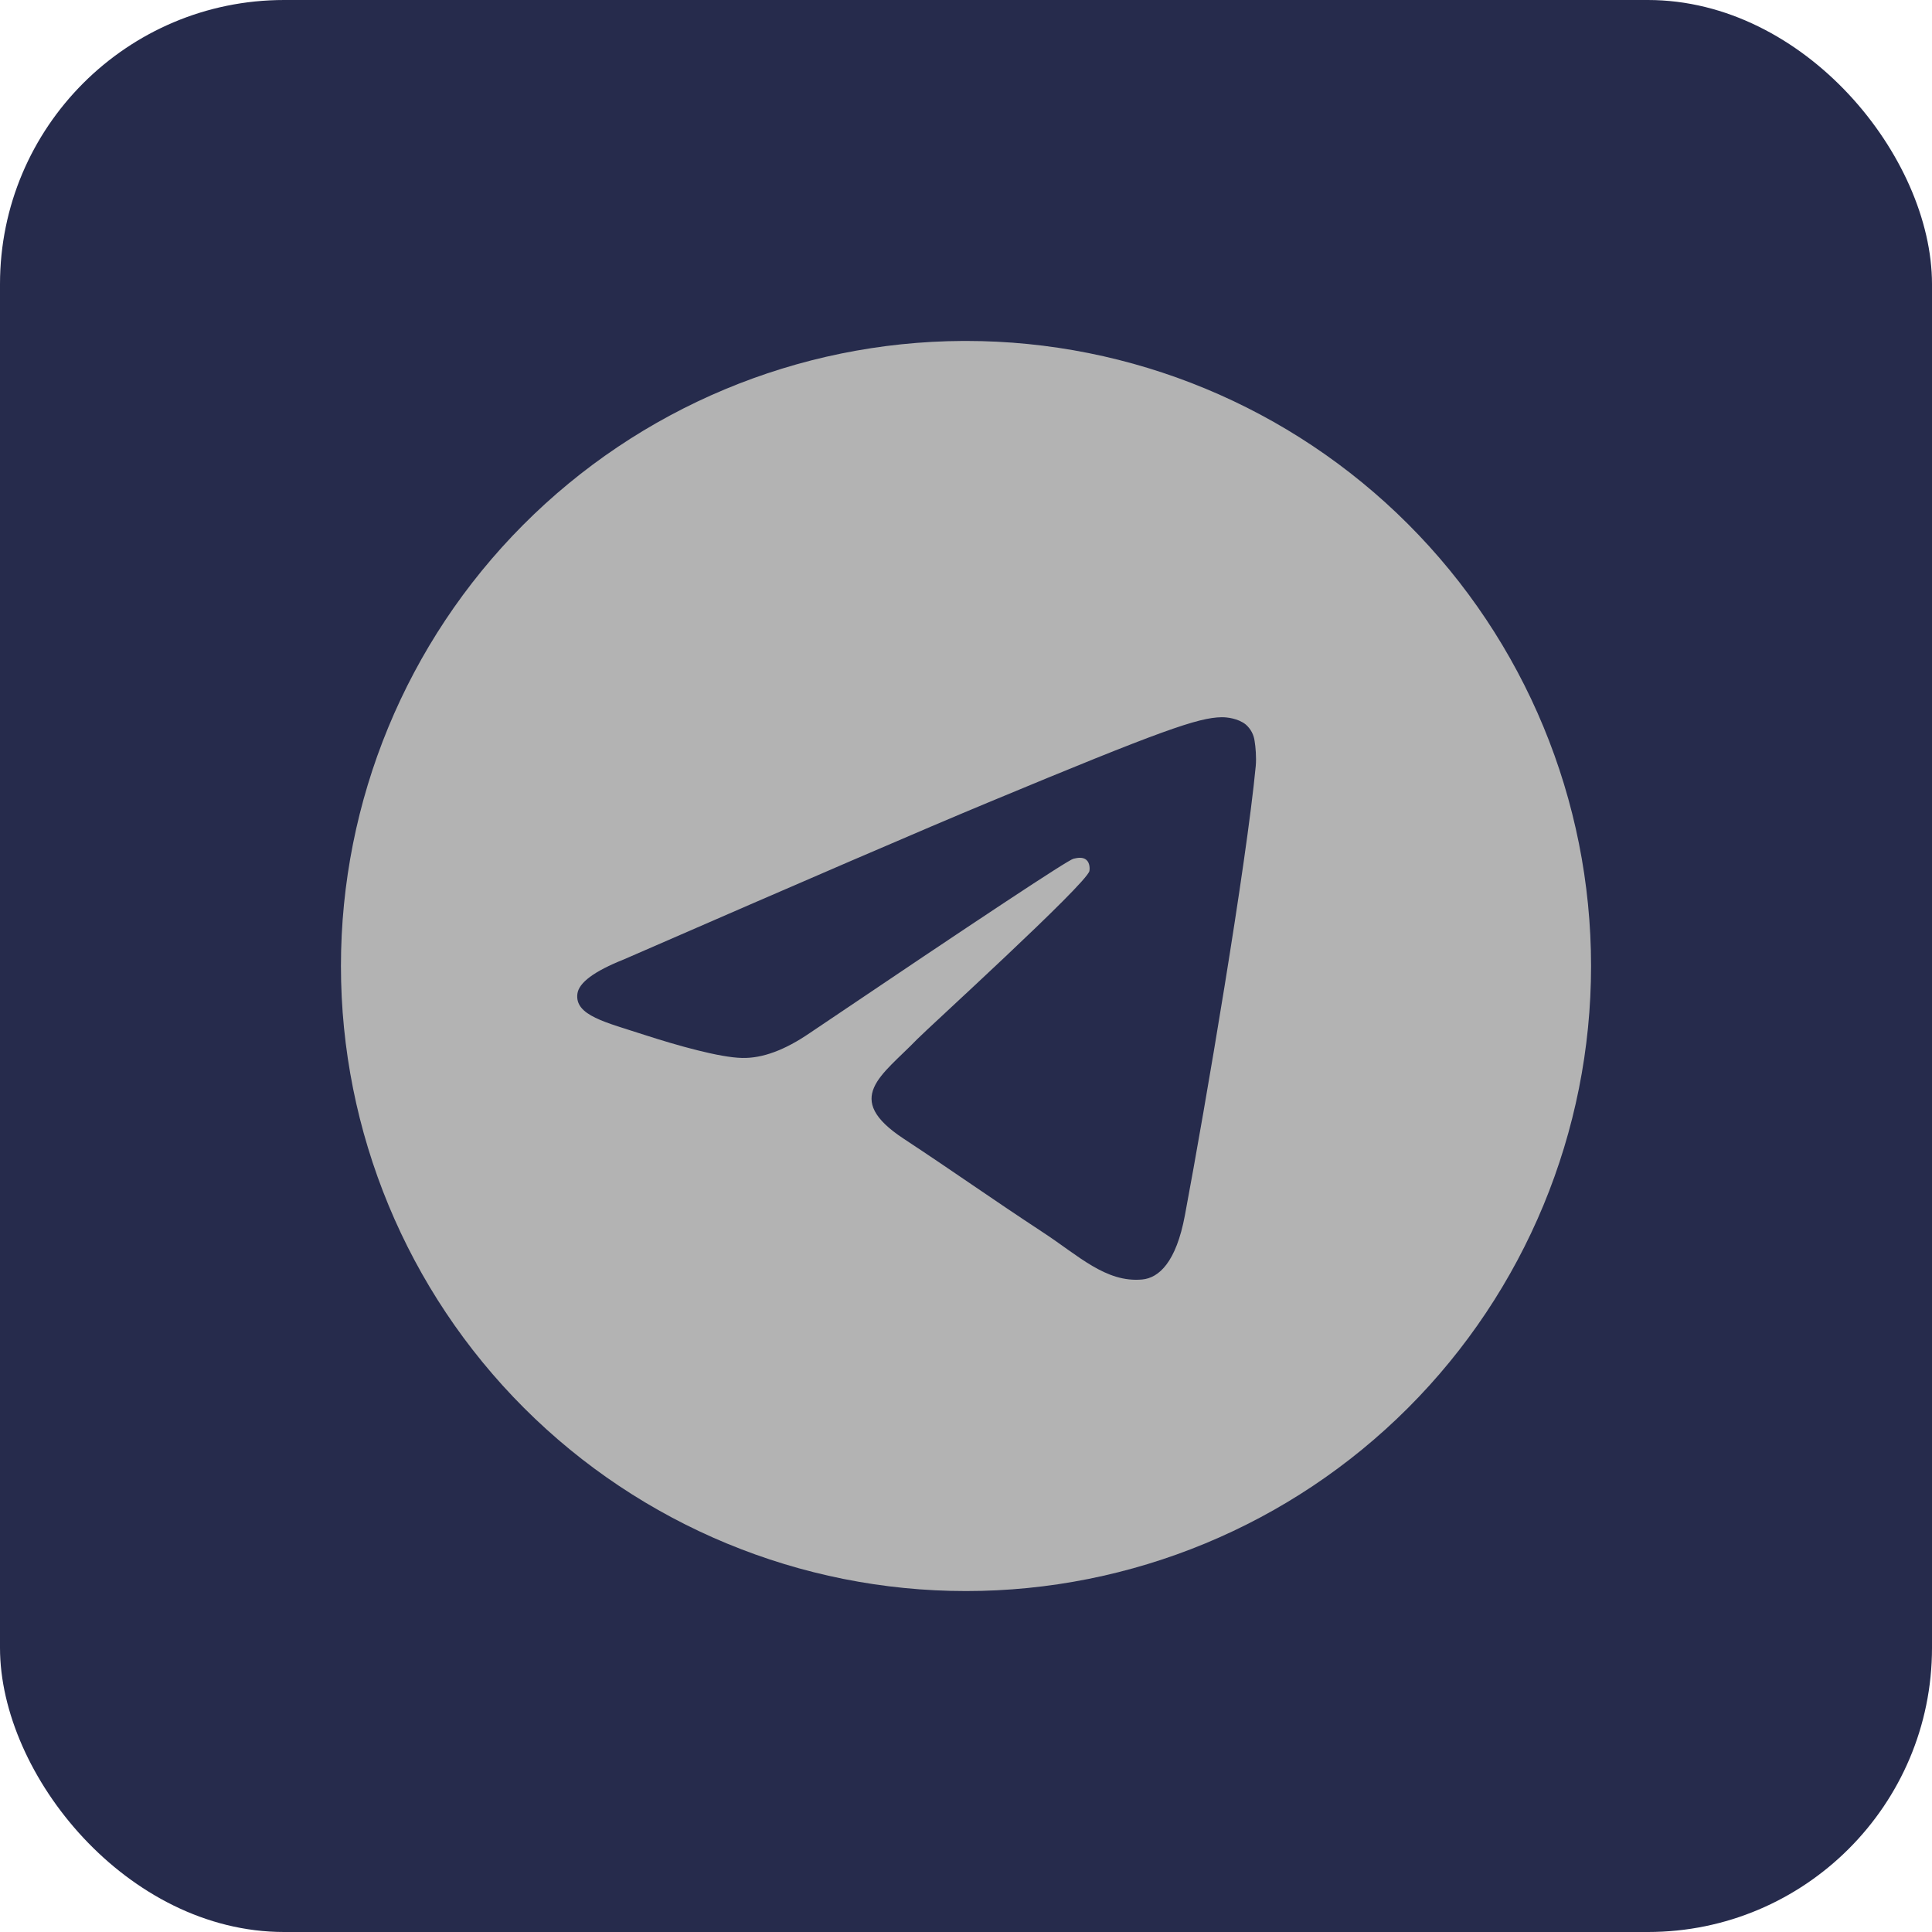 <svg width="34" height="34" viewBox="0 0 34 34" fill="none" xmlns="http://www.w3.org/2000/svg">
<rect width="34" height="34" rx="5" fill="#262B4C"/>
<path d="M16.949 6C14.04 6.014 11.255 7.179 9.204 9.24C7.152 11.301 6 14.091 6 17C6 19.917 7.159 22.715 9.222 24.778C11.285 26.841 14.083 28 17 28C19.917 28 22.715 26.841 24.778 24.778C26.841 22.715 28 19.917 28 17C28 14.083 26.841 11.285 24.778 9.222C22.715 7.159 19.917 6 17 6C16.983 6 16.966 6 16.949 6ZM21.497 12.622C21.589 12.62 21.791 12.643 21.923 12.75C22.011 12.826 22.067 12.933 22.08 13.048C22.095 13.133 22.113 13.329 22.099 13.481C21.933 15.221 21.217 19.441 20.852 21.389C20.698 22.214 20.394 22.49 20.1 22.517C19.462 22.576 18.977 22.095 18.358 21.69C17.39 21.054 16.843 20.659 15.904 20.04C14.817 19.325 15.521 18.93 16.14 18.289C16.302 18.12 19.117 15.56 19.172 15.328C19.178 15.299 19.184 15.191 19.12 15.134C19.056 15.077 18.961 15.096 18.892 15.112C18.795 15.134 17.248 16.157 14.253 18.178C13.813 18.48 13.416 18.627 13.059 18.618C12.667 18.611 11.912 18.397 11.35 18.215C10.66 17.99 10.113 17.872 10.161 17.491C10.185 17.293 10.459 17.091 10.979 16.884C14.186 15.487 16.323 14.565 17.394 14.121C20.448 12.85 21.084 12.629 21.497 12.622Z" fill="#B3B3B3"/>
</svg>
